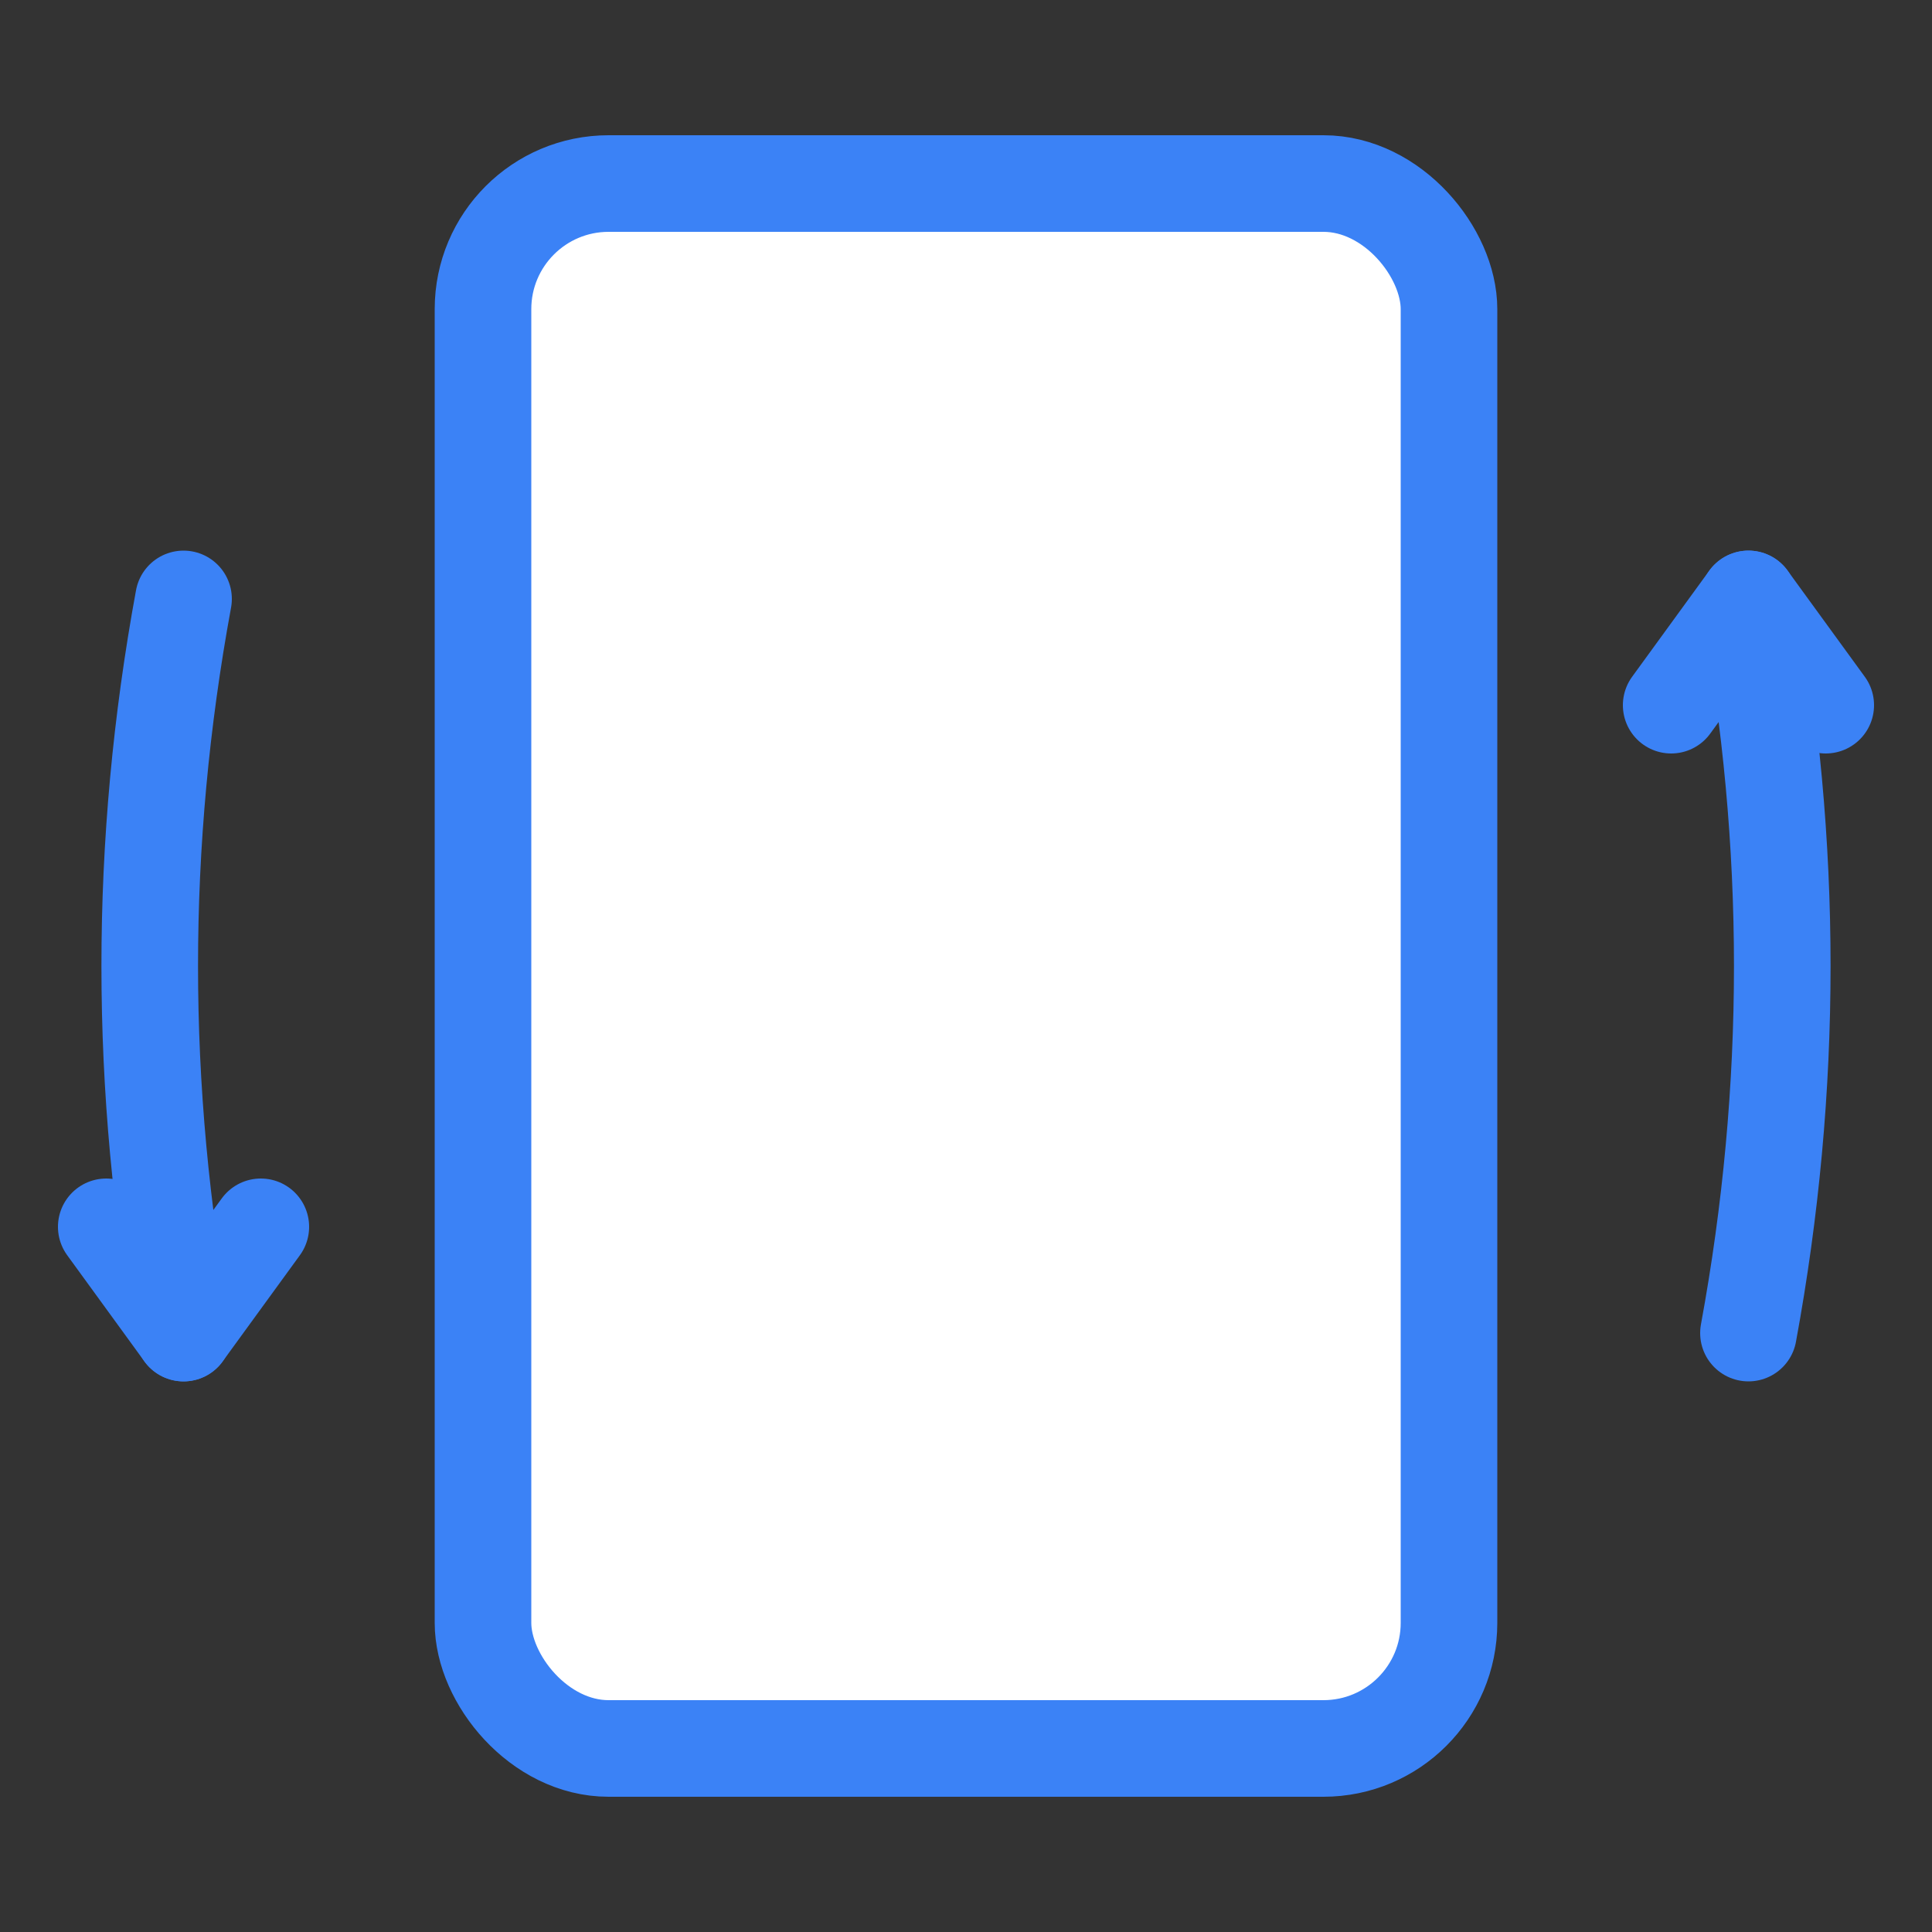 <svg xmlns="http://www.w3.org/2000/svg" viewBox="0 0 200 200" width="200" height="200">
  <rect x="0" y="0" width="200" height="200" fill="#333333" stroke="none"/>
  <!-- Large vertical card (blank) -->
  <rect x="50" y="19" width="100" height="162" rx="13"
        fill="#ffffff" stroke="#3b82f6" stroke-width="10"/>

  <!-- Left curved arrow (rotation indicator) -->
  <path d="M 19,62 Q 12,100 19,138"
        stroke="#3b82f6" stroke-width="10" fill="none" stroke-linecap="round"/>
  <!-- Arrow head -->
  <path d="M 19,138 L 27,127 M 19,138 L 11,127"
        stroke="#3b82f6" stroke-width="10" fill="none" stroke-linecap="round"/>

  <!-- Right curved arrow (rotation indicator) -->
  <path d="M 181,138 Q 188,100 181,62"
        stroke="#3b82f6" stroke-width="10" fill="none" stroke-linecap="round"/>
  <!-- Arrow head -->
  <path d="M 181,62 L 173,73 M 181,62 L 189,73"
        stroke="#3b82f6" stroke-width="10" fill="none" stroke-linecap="round"/>
</svg>
